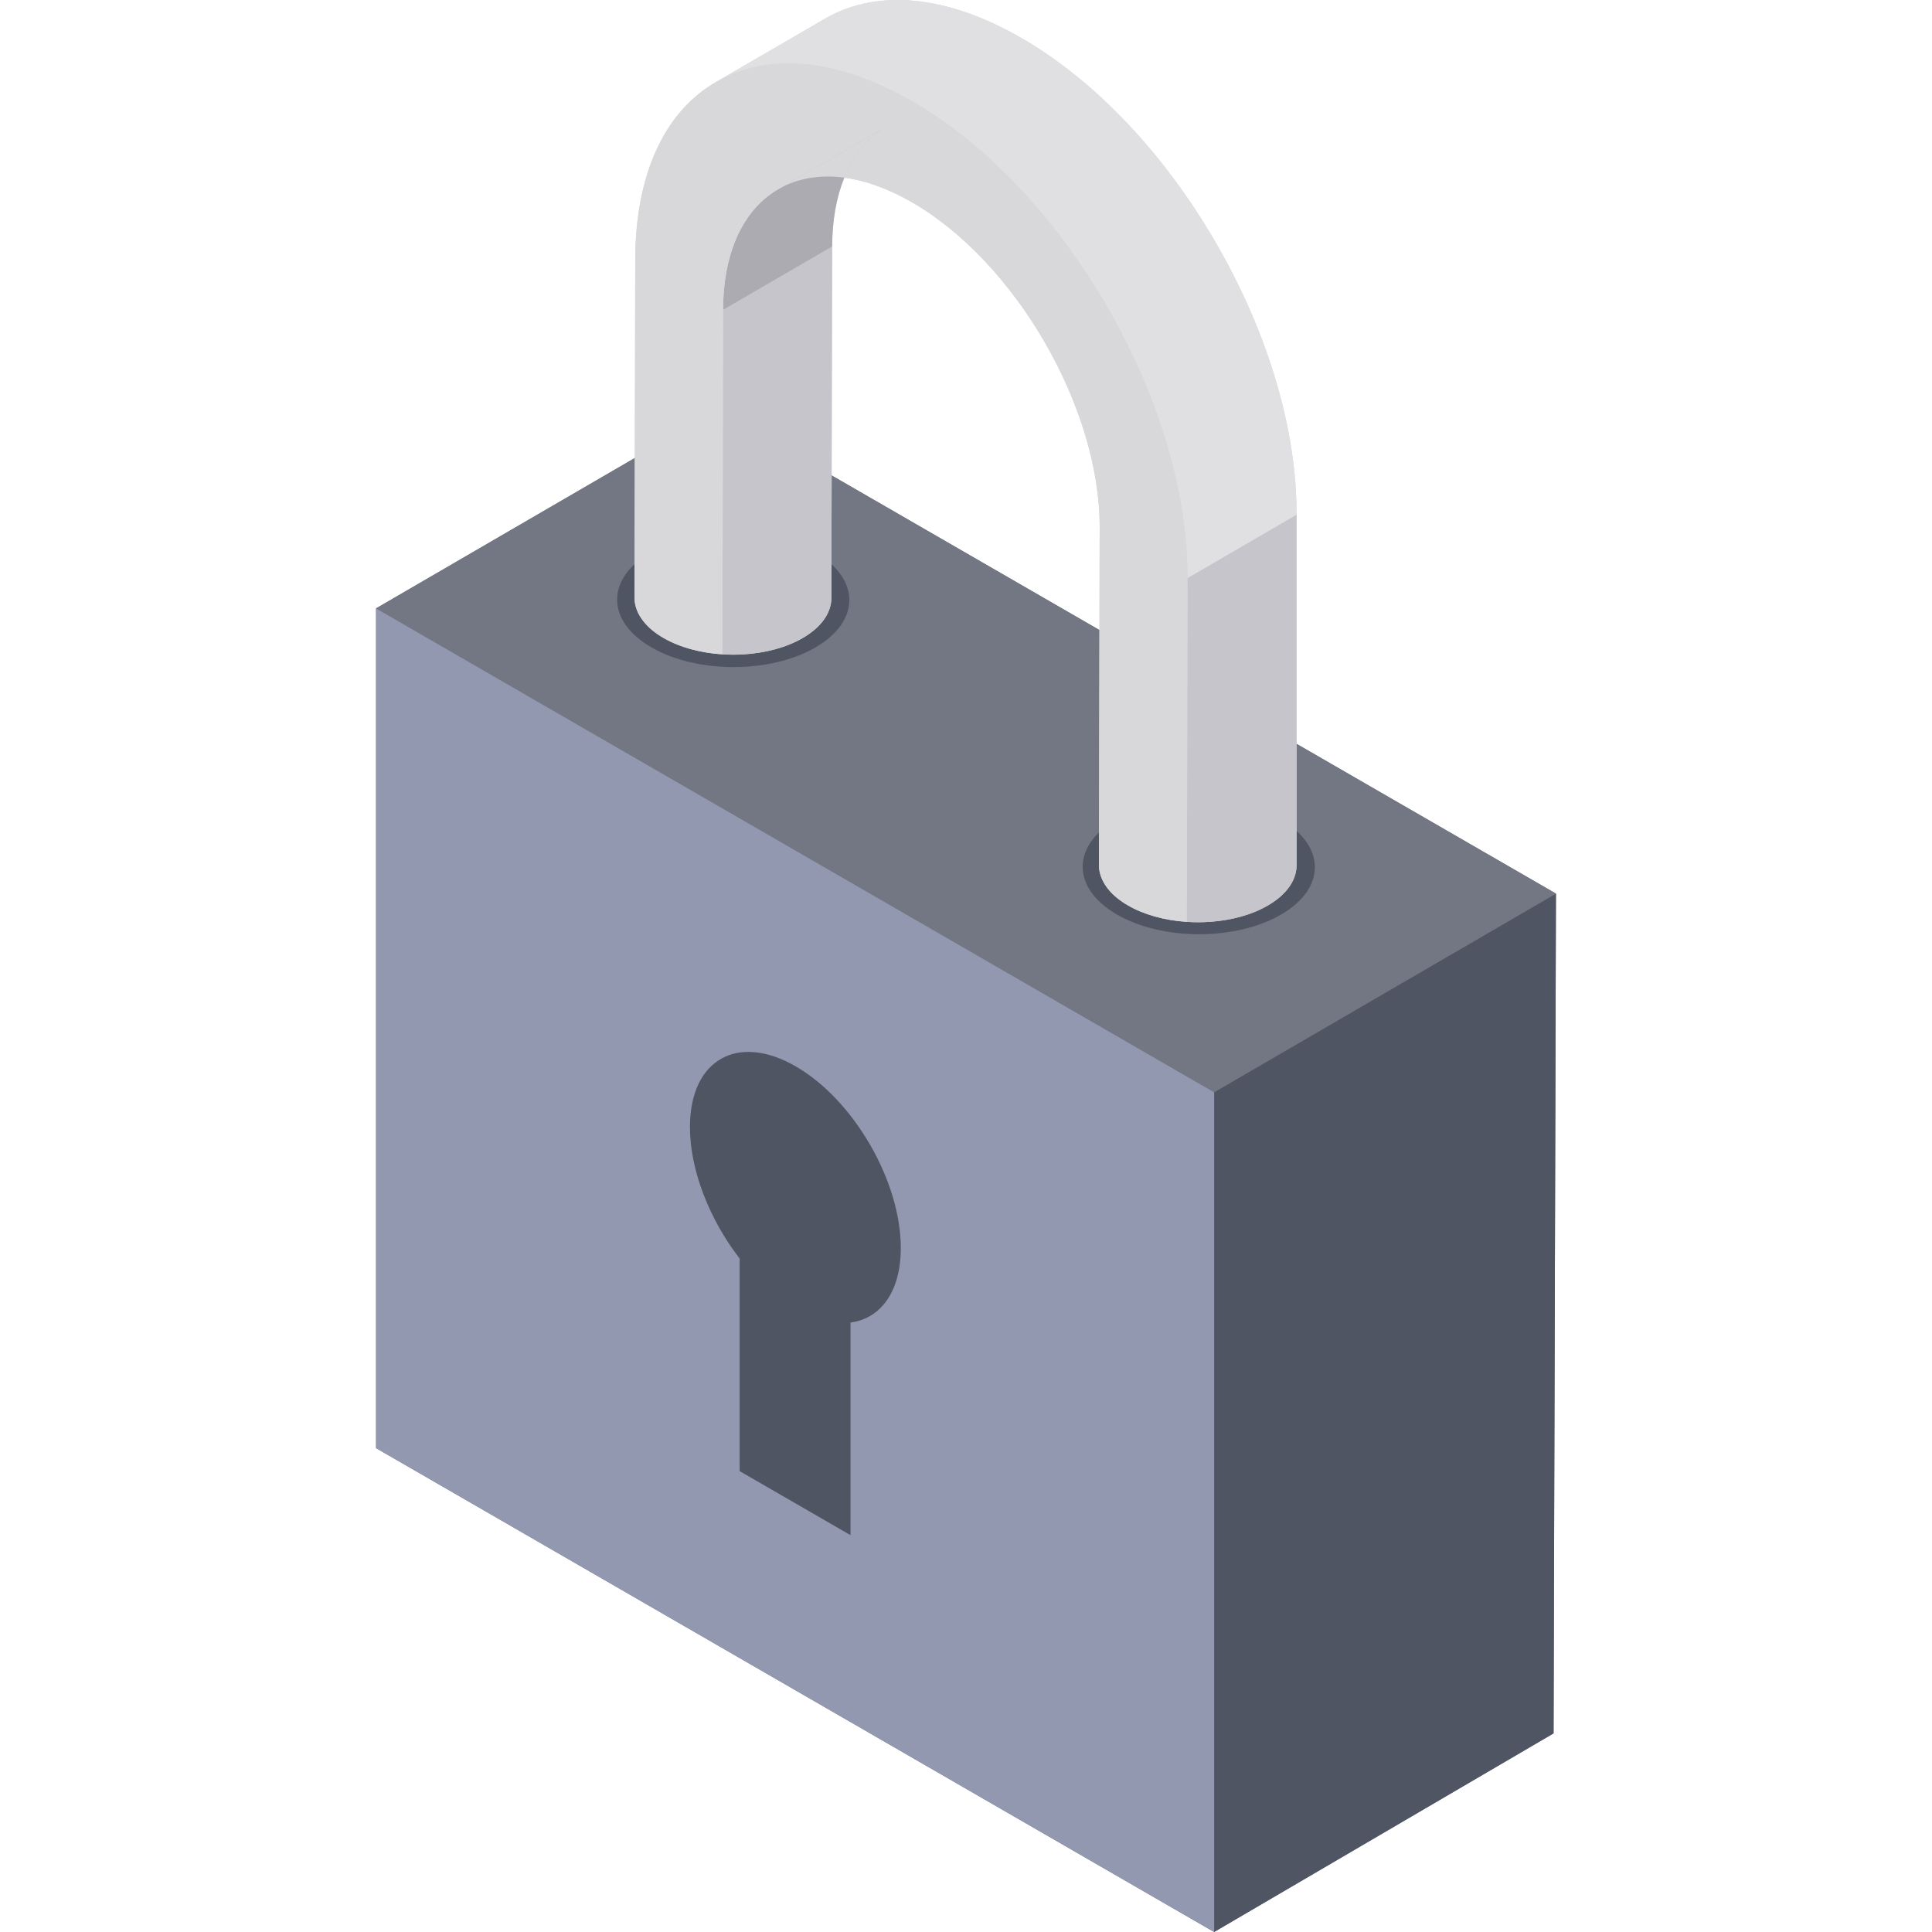 <?xml version="1.0" encoding="UTF-8"?> <svg xmlns="http://www.w3.org/2000/svg" width="80" height="80" viewBox="0 0 80 80" fill="none"> <g clip-path="url(#clip0)"> <path d="M29.725 16.967L15.572 25.192V59.963L50.275 79.999L64.329 71.774L64.428 37.002L29.725 16.967Z" fill="#646876"></path> <path d="M50.275 45.229L64.428 37.004L64.33 71.776L50.275 80V45.229Z" fill="#4F5562"></path> <path d="M15.572 25.192L29.725 16.967L64.428 37.002L50.275 45.227L15.572 25.192Z" fill="#737783"></path> <path d="M53.026 33.931C51.143 32.843 48.099 32.843 46.228 33.931C44.357 35.018 44.367 36.781 46.25 37.869C48.134 38.956 51.177 38.956 53.049 37.869C54.92 36.781 54.91 35.018 53.026 33.931Z" fill="#4F5562"></path> <path d="M33.749 22.868C31.866 21.781 28.822 21.781 26.951 22.868C25.079 23.956 25.089 25.719 26.973 26.806C28.856 27.894 31.9 27.894 33.771 26.806C35.642 25.719 35.633 23.956 33.749 22.868Z" fill="#4F5562"></path> <path d="M50.275 45.229V80.001L15.572 59.965V25.193L50.275 45.229Z" fill="#9298B0"></path> <path d="M32.949 44.156C30.539 42.764 28.577 43.881 28.569 46.651C28.564 48.453 29.387 50.511 30.627 52.113V60.916L35.219 63.568V54.764C36.464 54.597 37.295 53.494 37.3 51.692C37.308 48.922 35.36 45.547 32.949 44.156Z" fill="#4F5562"></path> <path d="M50.366 10.088C48.214 6.36 45.347 3.337 42.292 1.573C39.238 -0.191 36.363 -0.482 34.197 0.753L29.68 3.377C27.514 4.612 26.315 7.225 26.305 10.734L26.274 24.712V24.765C26.279 25.095 26.404 25.424 26.648 25.73C26.845 25.979 27.121 26.213 27.477 26.418C27.832 26.622 28.236 26.782 28.666 26.895C29.064 27.002 29.484 27.067 29.91 27.094C30.206 27.114 30.503 27.114 30.798 27.096H30.799C31.692 27.041 32.559 26.814 33.242 26.418C33.924 26.021 34.312 25.518 34.404 25C34.416 24.932 34.424 24.863 34.425 24.795V24.727L34.458 10.208C34.461 9.106 34.639 8.149 34.961 7.357H34.962C35.832 7.472 36.777 7.806 37.764 8.376C42.063 10.858 45.549 16.896 45.535 21.835L45.504 35.748V35.871C45.519 36.209 45.658 36.546 45.921 36.857C45.922 36.857 45.922 36.857 45.922 36.858C46.119 37.088 46.38 37.304 46.711 37.494C47.041 37.685 47.413 37.836 47.809 37.947C47.81 37.948 47.811 37.948 47.813 37.948C48.235 38.068 48.683 38.143 49.14 38.171C49.145 38.172 49.15 38.173 49.155 38.173C49.462 38.193 49.773 38.193 50.079 38.172C50.087 38.172 50.094 38.171 50.102 38.171H50.104C50.981 38.11 51.828 37.885 52.499 37.494C53.168 37.105 53.555 36.615 53.659 36.107V36.106C53.659 36.105 53.66 36.104 53.66 36.103C53.677 36.023 53.686 35.941 53.688 35.86V21.31C53.698 17.802 52.519 13.817 50.366 10.088Z" fill="#D8D8DA"></path> <path d="M34.458 10.207L34.425 24.726V24.794C34.424 24.862 34.417 24.931 34.404 24.999C34.312 25.517 33.924 26.02 33.242 26.416C32.559 26.813 31.692 27.04 30.799 27.095H30.798C30.503 27.113 30.206 27.113 29.91 27.093L29.923 22.399L29.942 12.832L34.458 10.207Z" fill="#C6C5CB"></path> <path d="M36.735 5.213C35.964 5.661 35.354 6.386 34.961 7.357H34.961C34.639 8.149 34.461 9.106 34.458 10.209L29.941 12.833C29.941 12.775 29.942 12.717 29.944 12.66C29.944 12.649 29.945 12.638 29.945 12.627C29.945 12.611 29.945 12.595 29.945 12.579C29.947 12.531 29.949 12.482 29.951 12.435C29.951 12.43 29.952 12.426 29.952 12.421C29.952 12.41 29.953 12.399 29.953 12.388C29.953 12.375 29.954 12.363 29.955 12.351C29.958 12.288 29.961 12.225 29.967 12.162C29.97 12.118 29.973 12.075 29.977 12.032C29.977 12.026 29.978 12.02 29.979 12.014C29.979 12.008 29.98 12.002 29.98 11.996V11.993C29.982 11.969 29.985 11.944 29.987 11.92C29.987 11.92 29.987 11.92 29.987 11.919C29.991 11.881 29.994 11.844 29.999 11.806C29.999 11.804 30 11.801 30 11.799C30 11.797 30.001 11.794 30.001 11.792C30.001 11.789 30.002 11.787 30.002 11.785C30.005 11.754 30.008 11.724 30.012 11.694C30.018 11.645 30.025 11.598 30.032 11.55C30.032 11.543 30.034 11.538 30.035 11.531C30.044 11.463 30.055 11.396 30.067 11.329C30.067 11.328 30.067 11.326 30.067 11.325C30.077 11.27 30.087 11.216 30.097 11.162C30.098 11.16 30.098 11.157 30.099 11.155C30.099 11.154 30.099 11.154 30.099 11.153C30.103 11.13 30.108 11.108 30.113 11.085C30.122 11.041 30.132 10.998 30.141 10.955C30.144 10.947 30.145 10.939 30.146 10.932C30.16 10.872 30.175 10.813 30.19 10.754C30.191 10.751 30.192 10.748 30.193 10.745C30.207 10.691 30.222 10.637 30.237 10.583C30.238 10.58 30.24 10.576 30.24 10.573C30.241 10.568 30.243 10.563 30.245 10.558C30.261 10.501 30.278 10.445 30.297 10.389C30.312 10.34 30.329 10.291 30.346 10.243C30.346 10.241 30.347 10.239 30.348 10.236C30.354 10.219 30.36 10.201 30.367 10.185C30.368 10.18 30.37 10.176 30.372 10.171C30.382 10.141 30.393 10.111 30.405 10.082C30.407 10.075 30.41 10.07 30.412 10.064C30.418 10.049 30.423 10.035 30.429 10.02C30.446 9.978 30.462 9.936 30.48 9.895C30.485 9.884 30.49 9.874 30.494 9.863C30.512 9.82 30.531 9.778 30.55 9.737C30.555 9.725 30.561 9.713 30.567 9.701C30.569 9.696 30.572 9.691 30.575 9.686C30.594 9.645 30.613 9.605 30.634 9.566C30.656 9.522 30.679 9.478 30.703 9.435C30.712 9.418 30.722 9.4 30.732 9.384C30.746 9.356 30.761 9.331 30.777 9.304C30.788 9.285 30.799 9.266 30.81 9.247C30.859 9.168 30.909 9.091 30.961 9.016C30.961 9.016 30.961 9.016 30.961 9.015C30.974 8.997 30.986 8.979 30.999 8.962C31.009 8.948 31.018 8.934 31.029 8.921C31.033 8.915 31.038 8.909 31.042 8.903C31.042 8.902 31.043 8.902 31.043 8.902C31.056 8.884 31.069 8.867 31.082 8.85C31.101 8.825 31.12 8.8 31.14 8.776C31.141 8.775 31.141 8.774 31.142 8.773C31.159 8.752 31.176 8.731 31.194 8.71C31.196 8.707 31.199 8.704 31.201 8.702C31.222 8.675 31.244 8.65 31.267 8.624C31.27 8.621 31.273 8.617 31.276 8.614C31.309 8.577 31.342 8.541 31.375 8.506C31.403 8.477 31.431 8.449 31.459 8.421C31.469 8.412 31.478 8.402 31.488 8.393C31.497 8.383 31.507 8.374 31.517 8.365C31.52 8.361 31.524 8.358 31.528 8.355C31.535 8.347 31.542 8.341 31.55 8.334C31.575 8.31 31.601 8.286 31.627 8.265C31.632 8.26 31.637 8.256 31.642 8.251C31.651 8.243 31.66 8.235 31.67 8.228C31.671 8.227 31.672 8.226 31.673 8.225C31.683 8.216 31.693 8.208 31.703 8.199C31.714 8.191 31.724 8.183 31.733 8.175L31.734 8.174C31.762 8.151 31.791 8.129 31.819 8.107C31.824 8.103 31.829 8.099 31.834 8.096C31.85 8.083 31.865 8.071 31.881 8.061C31.898 8.047 31.916 8.034 31.933 8.023H31.934C31.942 8.017 31.951 8.01 31.959 8.004C31.968 7.998 31.976 7.992 31.985 7.987C31.988 7.984 31.991 7.982 31.995 7.979C32.02 7.962 32.046 7.945 32.072 7.928C32.081 7.922 32.091 7.916 32.1 7.911C32.134 7.889 32.167 7.868 32.203 7.848C32.212 7.842 32.222 7.837 32.232 7.831L36.735 5.213Z" fill="#ACABB1"></path> <path d="M53.688 21.311V35.86C53.687 35.941 53.677 36.023 53.661 36.103C53.661 36.104 53.66 36.105 53.66 36.106V36.107C53.556 36.615 53.169 37.105 52.5 37.494C51.829 37.885 50.982 38.11 50.105 38.171H50.103C50.095 38.171 50.088 38.172 50.08 38.172C49.773 38.193 49.463 38.193 49.156 38.173C49.151 38.173 49.146 38.172 49.141 38.171V38.168L49.154 33.474V33.46L49.172 23.935L53.688 21.311Z" fill="#C6C5CB"></path> <path d="M42.293 1.573L37.776 4.197C34.722 2.434 31.847 2.143 29.681 3.377L34.197 0.753C36.363 -0.482 39.238 -0.191 42.293 1.573Z" fill="#E0E0E2"></path> <path d="M53.688 21.31L49.172 23.935C49.182 20.426 48.003 16.441 45.85 12.712C43.698 8.984 40.831 5.96 37.776 4.197L42.293 1.572C45.347 3.336 48.214 6.36 50.366 10.087C52.519 13.816 53.699 17.802 53.688 21.31Z" fill="#E0E0E2"></path> <path d="M49.171 23.935L49.153 33.46V33.474L49.14 38.168V38.171C48.683 38.143 48.235 38.068 47.813 37.948C47.811 37.948 47.81 37.947 47.809 37.947C47.412 37.836 47.041 37.685 46.711 37.494C46.38 37.304 46.118 37.088 45.922 36.858C45.922 36.857 45.922 36.857 45.921 36.857C45.658 36.546 45.52 36.209 45.504 35.871V35.748L45.535 21.835C45.549 16.896 42.063 10.858 37.764 8.376C36.777 7.806 35.832 7.472 34.962 7.357C35.355 6.386 35.965 5.661 36.736 5.212L32.231 7.831C32.221 7.837 32.211 7.842 32.201 7.848C32.166 7.868 32.132 7.889 32.099 7.91C32.089 7.916 32.08 7.922 32.071 7.928C32.045 7.945 32.019 7.962 31.994 7.979C31.99 7.982 31.987 7.984 31.983 7.987C31.974 7.992 31.966 7.998 31.958 8.004C31.95 8.01 31.941 8.017 31.933 8.023H31.932C31.914 8.034 31.897 8.047 31.88 8.06C31.864 8.071 31.849 8.083 31.833 8.095C31.828 8.099 31.823 8.103 31.818 8.107C31.789 8.128 31.761 8.151 31.733 8.174L31.732 8.175C31.722 8.182 31.712 8.19 31.702 8.199C31.692 8.208 31.681 8.216 31.672 8.225C31.671 8.226 31.67 8.227 31.669 8.228C31.659 8.235 31.649 8.243 31.641 8.251C31.636 8.256 31.63 8.259 31.626 8.265C31.6 8.287 31.574 8.31 31.549 8.334C31.541 8.341 31.534 8.347 31.526 8.355C31.523 8.358 31.519 8.361 31.516 8.365C31.506 8.374 31.497 8.383 31.487 8.393C31.477 8.402 31.468 8.412 31.458 8.421C31.43 8.448 31.402 8.477 31.374 8.505C31.34 8.54 31.308 8.577 31.274 8.614C31.272 8.617 31.268 8.62 31.266 8.624C31.243 8.65 31.221 8.675 31.2 8.702C31.198 8.705 31.195 8.708 31.192 8.71C31.174 8.731 31.157 8.752 31.141 8.773C31.14 8.774 31.14 8.775 31.139 8.776C31.119 8.8 31.1 8.825 31.081 8.85C31.067 8.866 31.055 8.884 31.042 8.902C31.041 8.902 31.041 8.902 31.041 8.903C31.037 8.909 31.032 8.915 31.028 8.921C31.017 8.934 31.008 8.948 30.998 8.962C30.985 8.979 30.973 8.998 30.96 9.015C30.96 9.015 30.959 9.015 30.959 9.016C30.908 9.091 30.858 9.168 30.809 9.247C30.798 9.266 30.787 9.285 30.776 9.304C30.76 9.331 30.745 9.356 30.731 9.383C30.72 9.4 30.711 9.418 30.701 9.435C30.678 9.478 30.655 9.522 30.633 9.565C30.612 9.605 30.592 9.645 30.573 9.686C30.571 9.691 30.568 9.696 30.566 9.701C30.56 9.713 30.554 9.725 30.549 9.737C30.529 9.778 30.511 9.82 30.493 9.863C30.488 9.873 30.483 9.884 30.479 9.895C30.461 9.936 30.445 9.977 30.428 10.02C30.422 10.034 30.417 10.049 30.411 10.064C30.408 10.07 30.406 10.075 30.403 10.082C30.392 10.111 30.381 10.141 30.37 10.171C30.368 10.176 30.367 10.18 30.365 10.184C30.359 10.201 30.352 10.219 30.346 10.236C30.346 10.239 30.345 10.241 30.344 10.243C30.327 10.291 30.311 10.339 30.295 10.389C30.277 10.445 30.259 10.501 30.243 10.558C30.241 10.563 30.24 10.569 30.239 10.573C30.238 10.576 30.237 10.58 30.236 10.583C30.221 10.636 30.205 10.691 30.191 10.745C30.19 10.748 30.19 10.751 30.189 10.754C30.174 10.813 30.159 10.872 30.145 10.932C30.143 10.939 30.142 10.947 30.14 10.955C30.13 10.998 30.121 11.041 30.112 11.085C30.107 11.107 30.102 11.13 30.098 11.153C30.097 11.153 30.097 11.154 30.097 11.155C30.097 11.157 30.097 11.16 30.096 11.162C30.086 11.216 30.075 11.27 30.066 11.325C30.066 11.326 30.065 11.328 30.065 11.329C30.053 11.396 30.043 11.463 30.033 11.531C30.032 11.538 30.031 11.543 30.03 11.55C30.023 11.598 30.017 11.645 30.011 11.694C30.007 11.724 30.003 11.754 30 11.785C30 11.787 29.999 11.79 29.999 11.792C29.999 11.794 29.998 11.797 29.998 11.799C29.998 11.801 29.998 11.804 29.998 11.806C29.993 11.844 29.99 11.881 29.985 11.919C29.985 11.92 29.985 11.92 29.985 11.92C29.983 11.944 29.98 11.969 29.979 11.993V11.996C29.978 12.002 29.977 12.008 29.977 12.014C29.977 12.02 29.976 12.026 29.976 12.032C29.972 12.075 29.968 12.118 29.965 12.162C29.96 12.225 29.956 12.287 29.953 12.351C29.953 12.363 29.952 12.375 29.952 12.388C29.951 12.399 29.951 12.41 29.951 12.421C29.951 12.426 29.95 12.43 29.95 12.434C29.948 12.482 29.945 12.531 29.944 12.579C29.944 12.595 29.943 12.611 29.943 12.627C29.943 12.638 29.942 12.649 29.942 12.66C29.941 12.717 29.94 12.775 29.94 12.833L29.922 22.4L29.908 27.094C29.482 27.067 29.062 27.002 28.664 26.895C28.234 26.782 27.83 26.623 27.475 26.418C27.119 26.213 26.843 25.979 26.646 25.73C26.402 25.424 26.278 25.095 26.273 24.765V24.712L26.303 10.734C26.313 7.225 27.512 4.612 29.678 3.378C31.845 2.143 34.72 2.435 37.774 4.198C40.828 5.96 43.695 8.985 45.847 12.713C48.002 16.441 49.182 20.426 49.171 23.935Z" fill="#D8D8DA"></path> <path d="M36.736 5.213C35.965 5.661 35.355 6.386 34.962 7.357H34.962C33.929 7.22 33 7.388 32.231 7.831L36.736 5.213Z" fill="#D8D8DA"></path> </g> <defs> <clipPath id="clip0"> <rect width="80" height="80" fill="white"></rect> </clipPath> </defs> </svg> 